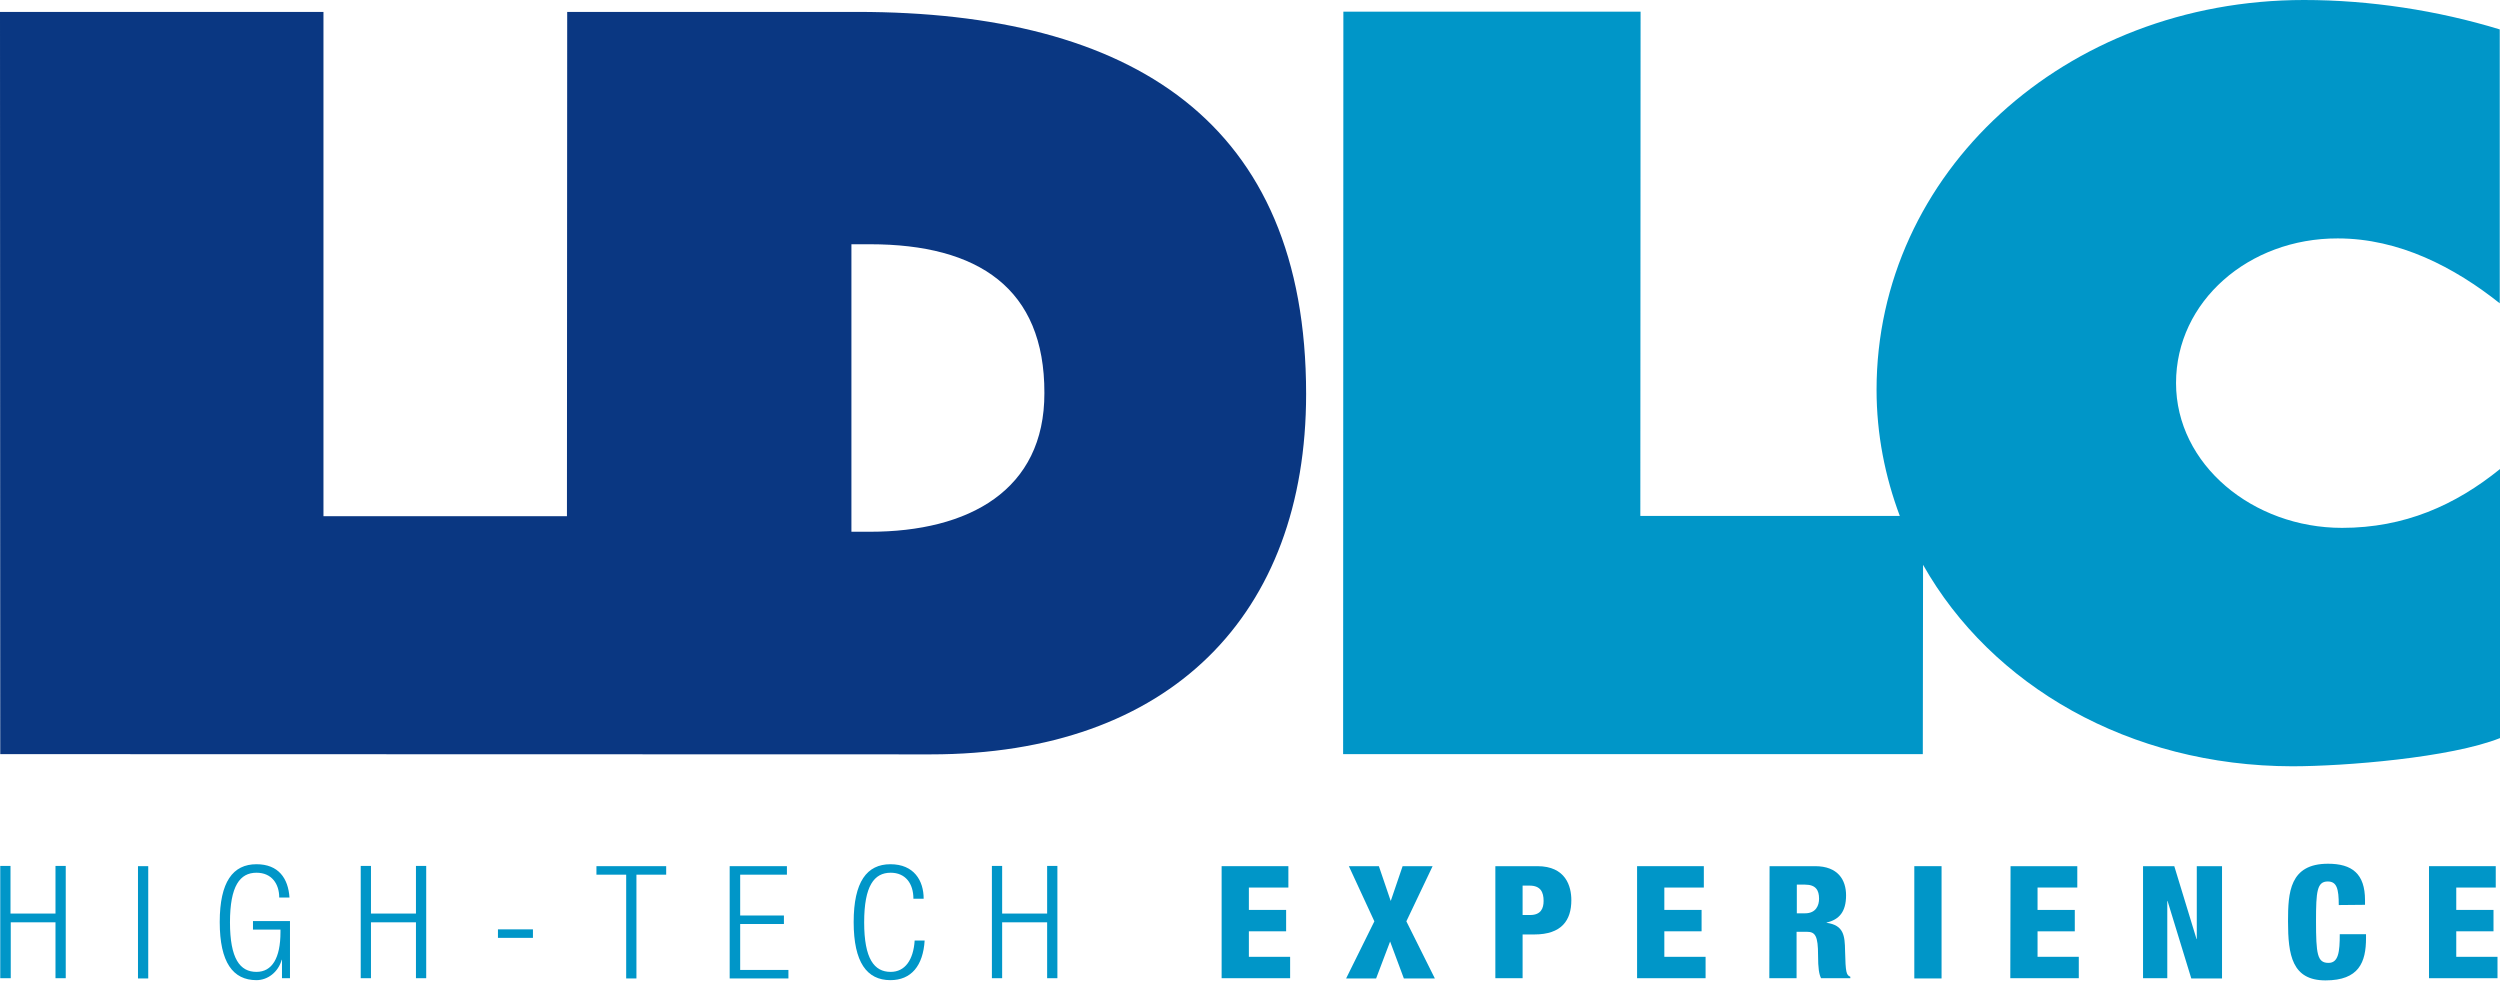 <?xml version="1.0" encoding="UTF-8"?> <svg xmlns="http://www.w3.org/2000/svg" width="300" height="118" viewBox="0 0 300 118" fill="none"><g clip-path="url(#clip0_630_1252)"><path d="M6.689 110.677H1.29V117.385H0.03V103.911H1.26V109.627H6.659V103.911H7.889V117.385H6.659V110.677H6.689Z" fill="#0096C8"></path><path d="M16.558 103.94H17.788V117.414H16.558V103.94Z" fill="#0096C8"></path><path d="M30.357 111.552V110.531H34.797V117.385H33.837V115.168H33.807C33.387 116.655 32.127 117.618 30.777 117.618C27.957 117.618 26.367 115.489 26.367 110.648C26.367 105.807 27.957 103.707 30.777 103.707C33.417 103.707 34.587 105.398 34.737 107.702H33.507C33.507 106.069 32.607 104.727 30.777 104.727C28.797 104.727 27.597 106.302 27.597 110.677C27.597 115.051 28.797 116.626 30.777 116.626C32.637 116.626 33.657 114.993 33.657 111.843V111.552H30.357Z" fill="#0096C8"></path><path d="M49.915 110.677H44.516V117.385H43.286V103.911H44.516V109.627H49.915V103.911H51.145V117.385H49.915V110.677Z" fill="#0096C8"></path><path d="M63.953 111.523V112.543H59.754V111.523H63.953Z" fill="#0096C8"></path><path d="M75.142 104.961H71.573V103.94H79.942V104.961H76.372V117.414H75.142V104.961Z" fill="#0096C8"></path><path d="M87.561 103.94H94.43V104.961H88.821V109.86H94.07V110.881H88.821V116.393H94.61V117.414H87.561V103.94Z" fill="#0096C8"></path><path d="M110.959 112.835C110.779 115.897 109.339 117.618 106.849 117.618C104.03 117.618 102.44 115.489 102.44 110.648C102.44 105.807 104.03 103.707 106.849 103.707C109.669 103.707 110.839 105.661 110.839 107.848H109.609C109.609 106.011 108.649 104.727 106.879 104.727C104.899 104.727 103.7 106.302 103.7 110.677C103.7 115.051 104.899 116.626 106.879 116.626C108.619 116.626 109.609 115.168 109.759 112.864H110.959V112.835Z" fill="#0096C8"></path><path d="M125.657 110.677H120.258V117.385H119.028V103.911H120.258V109.627H125.657V103.911H126.887V117.385H125.657V110.677Z" fill="#0096C8"></path><path d="M146.595 103.94H154.605V106.506H149.865V109.19H154.335V111.756H149.865V114.818H154.815V117.385H146.595V103.94Z" fill="#0096C8"></path><path d="M164.924 110.56L161.864 103.94H165.464L166.873 108.081H166.903L168.313 103.94H171.913L168.763 110.56L172.183 117.414H168.463L166.813 112.981L165.134 117.414H161.534L164.924 110.56Z" fill="#0096C8"></path><path d="M179.442 103.94H184.482C187.901 103.94 188.561 106.361 188.561 108.023C188.561 110.444 187.391 112.135 184.122 112.135H182.712V117.385H179.442V103.94ZM182.712 109.802H183.612C184.902 109.802 185.232 109.015 185.232 108.11C185.232 107.061 184.872 106.273 183.552 106.273H182.712V109.802Z" fill="#0096C8"></path><path d="M196.45 103.94H204.46V106.506H199.72V109.19H204.19V111.756H199.72V114.818H204.67V117.385H196.45V103.94Z" fill="#0096C8"></path><path d="M212.349 103.94H217.808C220.568 103.94 221.528 105.602 221.528 107.44C221.528 109.394 220.718 110.356 219.188 110.706V110.735C221.258 111.027 221.378 112.281 221.408 114.089C221.468 116.743 221.558 117.005 222.038 117.21V117.385H218.528C218.288 116.918 218.168 116.189 218.168 114.643C218.168 112.31 217.838 111.814 216.818 111.814H215.589V117.385H212.319L212.349 103.94ZM215.589 109.598H216.608C217.928 109.598 218.288 108.635 218.288 107.848C218.288 106.827 217.898 106.156 216.608 106.156H215.619V109.598H215.589Z" fill="#0096C8"></path><path d="M229.717 103.94H232.987V117.414H229.717V103.94Z" fill="#0096C8"></path><path d="M241.266 103.94H249.275V106.506H244.506V109.19H248.975V111.756H244.506V114.818H249.455V117.385H241.236L241.266 103.94Z" fill="#0096C8"></path><path d="M257.164 103.94H260.914L263.584 112.689H263.614V103.94H266.643V117.414H262.954L260.104 108.11H260.074V117.385H257.164V103.94Z" fill="#0096C8"></path><path d="M280.652 108.606C280.652 106.652 280.412 105.777 279.332 105.777C278.042 105.777 277.922 106.973 277.922 110.502C277.922 114.497 278.072 115.547 279.422 115.547C280.622 115.547 280.772 114.206 280.772 112.106H283.922V112.573C283.922 115.46 283.082 117.647 279.062 117.647C275.043 117.647 274.563 114.614 274.563 110.56C274.563 107.119 274.743 103.648 279.362 103.648C282.242 103.648 283.802 104.844 283.802 108.023V108.577L280.652 108.606Z" fill="#0096C8"></path><path d="M291.481 103.94H299.49V106.506H294.751V109.19H299.22V111.756H294.751V114.818H299.7V117.385H291.481V103.94Z" fill="#0096C8"></path><path d="M102.86 1.429H68.063L68.033 61.944H38.816V1.429H0L0.03 90.496L111.679 90.525C140.446 90.525 156.734 73.755 156.734 47.275C156.734 14.553 135.796 1.429 102.86 1.429ZM104.39 63.81H102.17V29.31H104.39C117.408 29.31 125.357 34.617 125.327 47.158C125.357 58.853 116.238 63.81 104.39 63.81Z" fill="#0A3782"></path><path d="M281.042 63.344C270.363 63.344 261.124 55.761 261.124 45.962C261.124 36.163 269.853 28.581 280.532 28.61C287.911 28.61 294.54 32.08 299.97 36.397V3.529C292.531 1.254 284.372 0 276.482 0C247.715 0 225.187 20.794 225.187 46.779C225.187 52.116 226.207 57.19 227.977 61.915H196.84L196.87 1.4H161.204L161.174 90.496H230.737L230.767 67.777C238.956 82.271 255.514 91.924 275.072 91.954C281.312 91.954 294.061 90.933 300 88.571V56.286C294.63 60.632 288.541 63.344 281.042 63.344Z" fill="#0096C8"></path></g><defs><clipPath id="clip0_630_1252"><rect width="300" height="117.647" fill="white"></rect></clipPath></defs></svg> 
